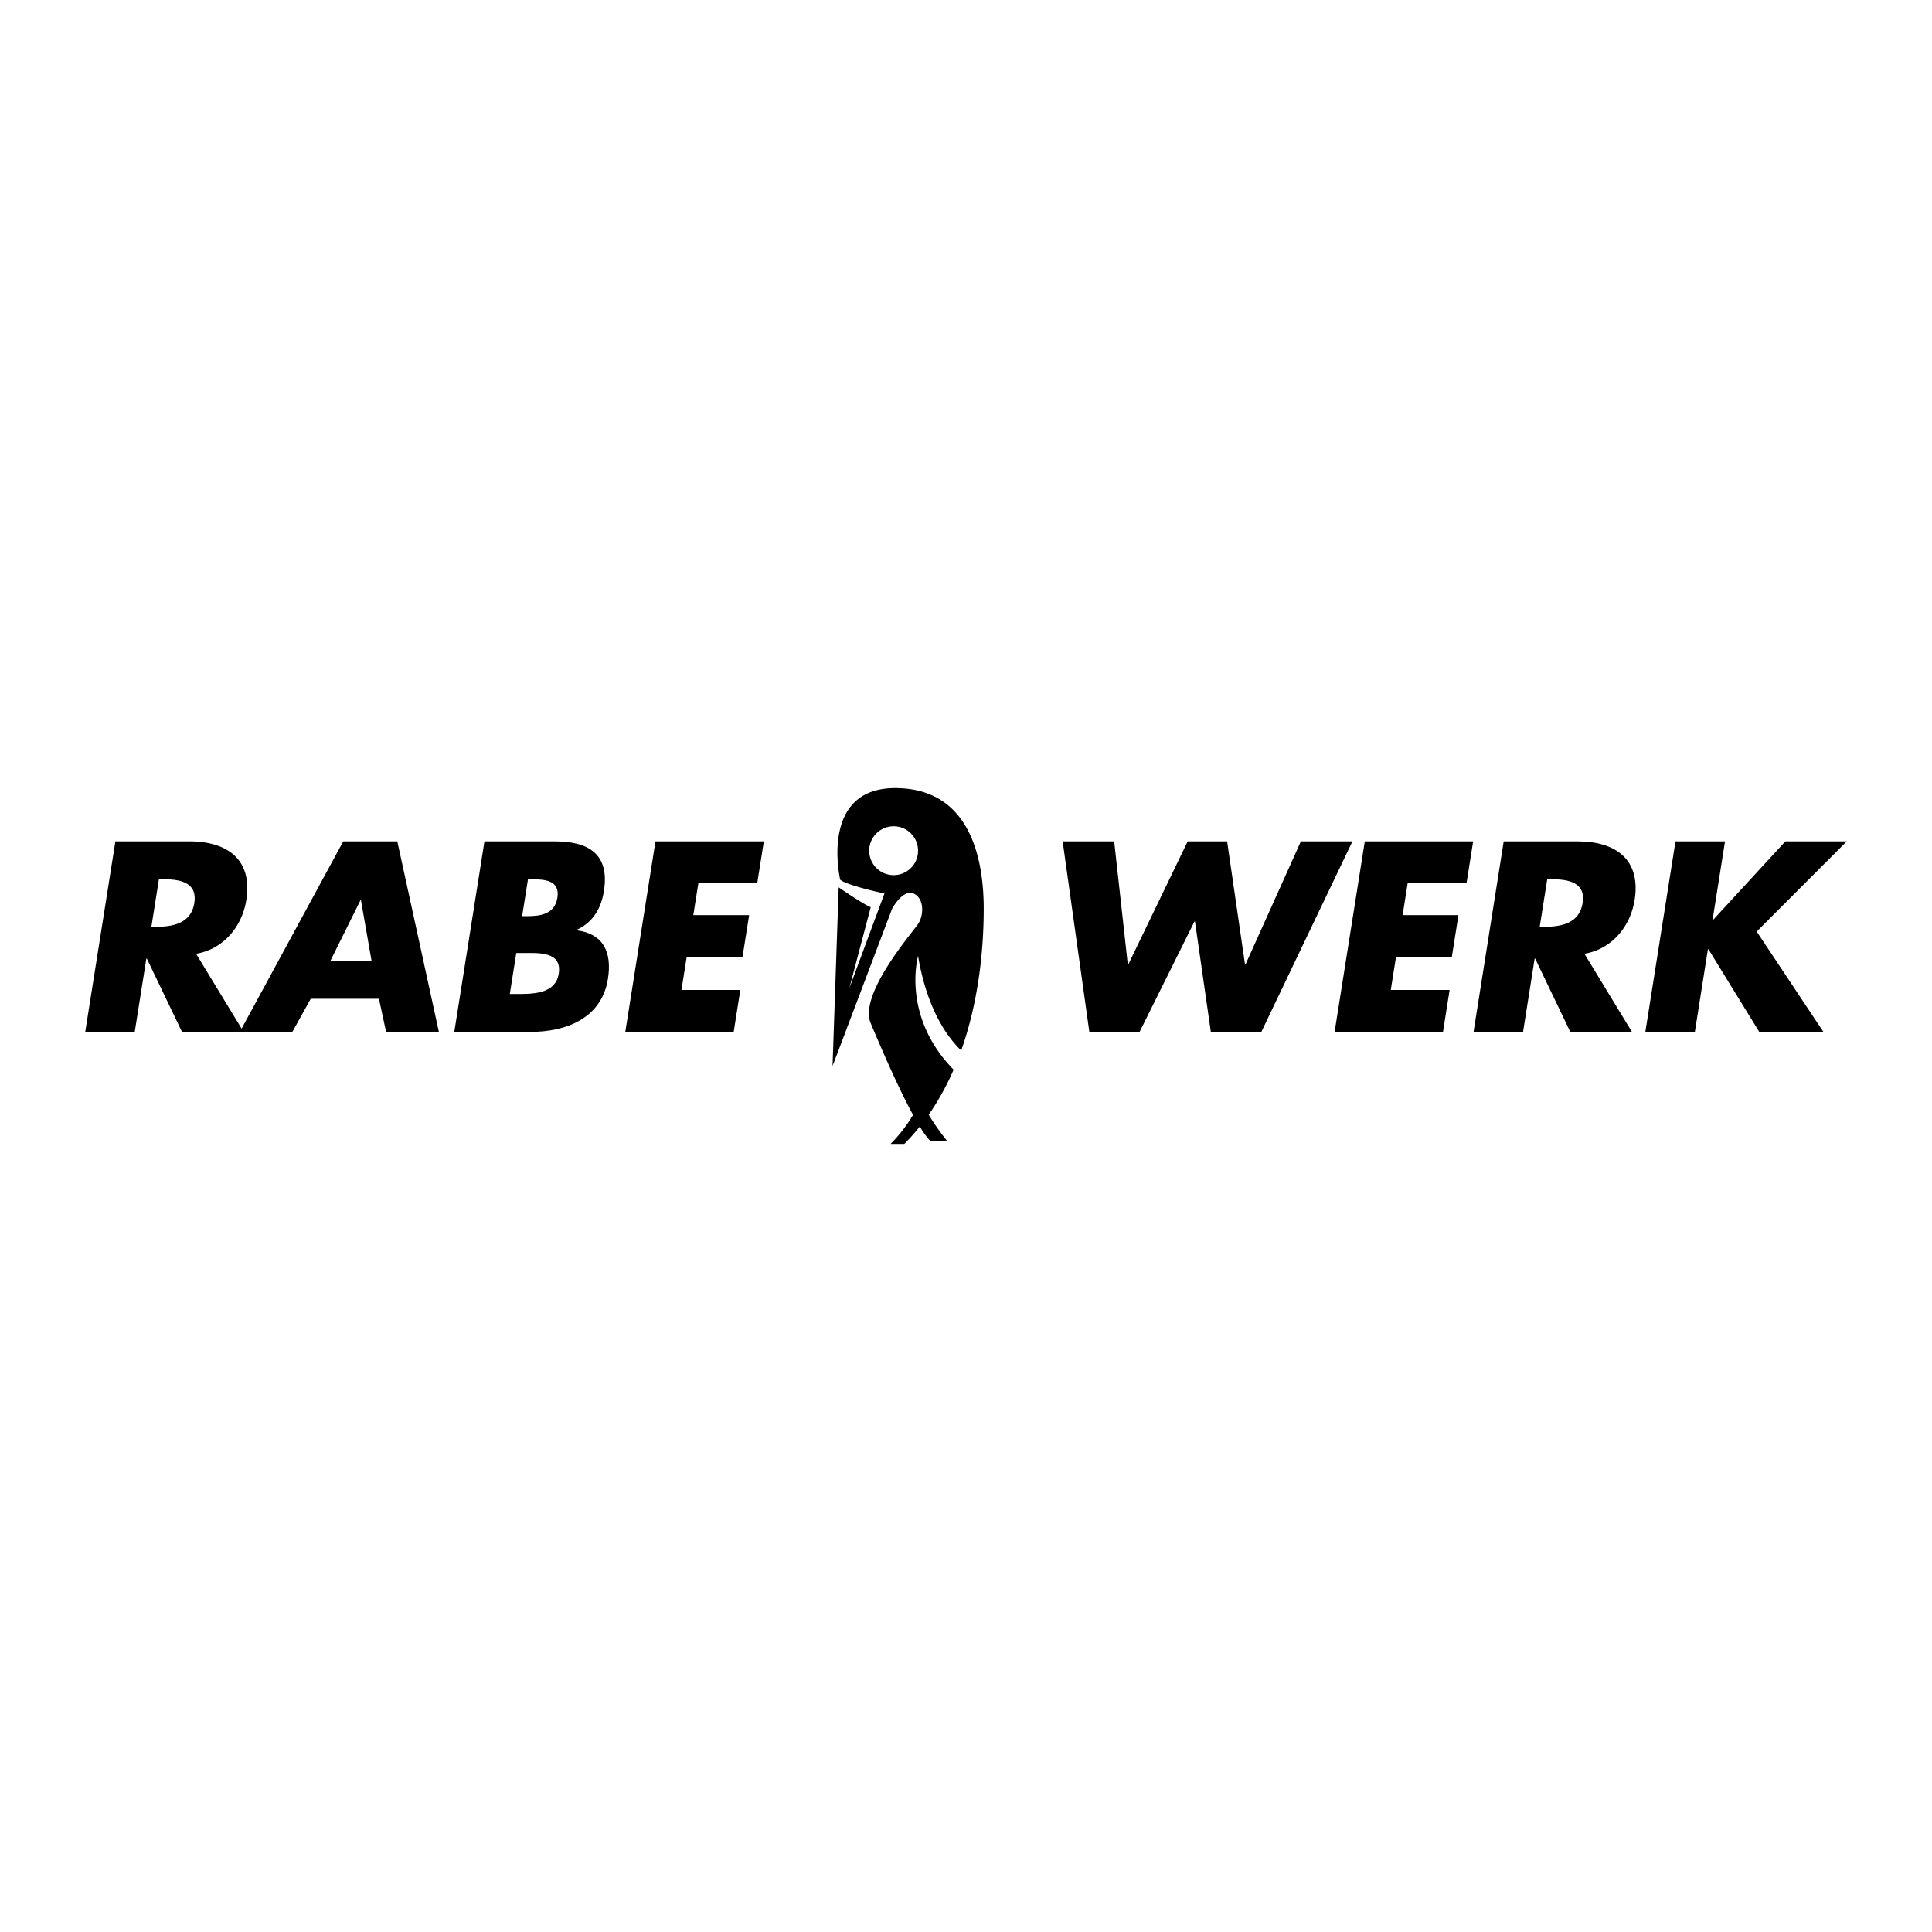 <svg xmlns="http://www.w3.org/2000/svg" width="2500" height="2500" viewBox="0 0 192.756 192.756"><g fill-rule="evenodd" clip-rule="evenodd"><path fill="#fff" d="M0 0h192.756v192.756H0V0z"/><path d="M95.142 106.719c-5.252-5.352-3.546-11.331-3.546-11.331.878 5.176 2.814 7.975 4.301 9.42 1.98-5.564 2.25-11.184 2.25-14.143 0-4.723-1.218-12.035-8.836-12.035s-5.485 9.141-5.485 9.141c.762.609 4.418 1.371 4.418 1.371l-3.504 9.446 2.133-8.075c-.762-.305-3.199-1.98-3.199-1.98l-.61 17.825 5.942-15.692s1.066-1.98 2.132-1.523c1.067.457 1.067 2.133.457 3.047-.609.914-5.941 7.008-4.722 9.903.867 2.057 2.657 6.27 4.221 9.135a14.25 14.25 0 0 1-2.241 2.9h1.372a20.894 20.894 0 0 0 1.542-1.732c.382.621.738 1.119 1.047 1.428h1.676s-1.047-1.273-1.832-2.613a25.685 25.685 0 0 0 2.484-4.492zm-5.983-19.405a2.437 2.437 0 1 1-.001-4.875 2.437 2.437 0 0 1 .001 4.875zM15.855 87.726h.479c1.613 0 3.379.302 3.052 2.369-.327 2.067-2.19 2.37-3.803 2.37h-.479l.751-4.739zm3.711 7.435c2.773-.479 4.594-2.747 5.009-5.368.643-4.058-1.921-5.848-5.677-5.848h-7.385l-3.009 19.004h4.94l1.157-7.31h.05l3.505 7.31h6.149l-4.739-7.788z"/><path d="M37.071 95.866h-4.108l3-6.048h.05l1.058 6.048zm.737 3.78l.712 3.303h5.268L39.64 83.945h-5.394l-10.319 19.004h5.243l1.833-3.303h6.805zM51.51 95.085h.504c1.613 0 4.094-.227 3.73 2.067-.331 2.092-2.789 2.016-4.251 2.016h-.63l.647-4.083zm1.427 7.864c3.478 0 7.088-1.311 7.718-5.293.419-2.647-.449-4.487-3.115-4.84l.008-.05c1.661-.781 2.436-2.167 2.706-3.881.576-3.629-1.485-4.94-4.863-4.94h-7.057l-3.009 19.004h7.612zm-.261-15.223h.353c1.336 0 2.857.101 2.582 1.84-.256 1.613-1.652 1.84-2.963 1.84h-.555l.583-3.68zM69.674 88.129l-.503 3.175h5.57l-.662 4.184h-5.57l-.519 3.278h5.872l-.662 4.183H62.387l3.01-19.004h10.812l-.662 4.184h-5.873zM112.521 96.219h.051l5.924-12.274h3.934l1.785 12.274h.051l5.523-12.274h5.143l-9.086 19.004h-5.041l-1.582-11.014h-.049l-5.477 11.014h-5.013l-2.663-19.004h5.141l1.359 12.274zM140.441 88.129l-.503 3.175h5.57l-.66 4.184h-5.571l-.519 3.278h5.871l-.662 4.183h-10.813l3.012-19.004h10.811l-.663 4.184h-5.873zM154.367 87.726h.479c1.613 0 3.381.302 3.053 2.369-.328 2.067-2.191 2.37-3.803 2.37h-.479l.75-4.739zm3.713 7.435c2.771-.479 4.592-2.747 5.008-5.368.643-4.058-1.922-5.848-5.678-5.848h-7.385l-3.008 19.004h4.939l1.156-7.31h.051l3.504 7.31h6.15l-4.737-7.788zM178.127 83.945h6.125l-8.986 8.998 6.656 10.006h-6.401l-5.07-8.242h-.053l-1.302 8.242h-4.94l3.008-19.004h4.941l-1.242 7.839h.049l7.215-7.839z"/></g></svg>